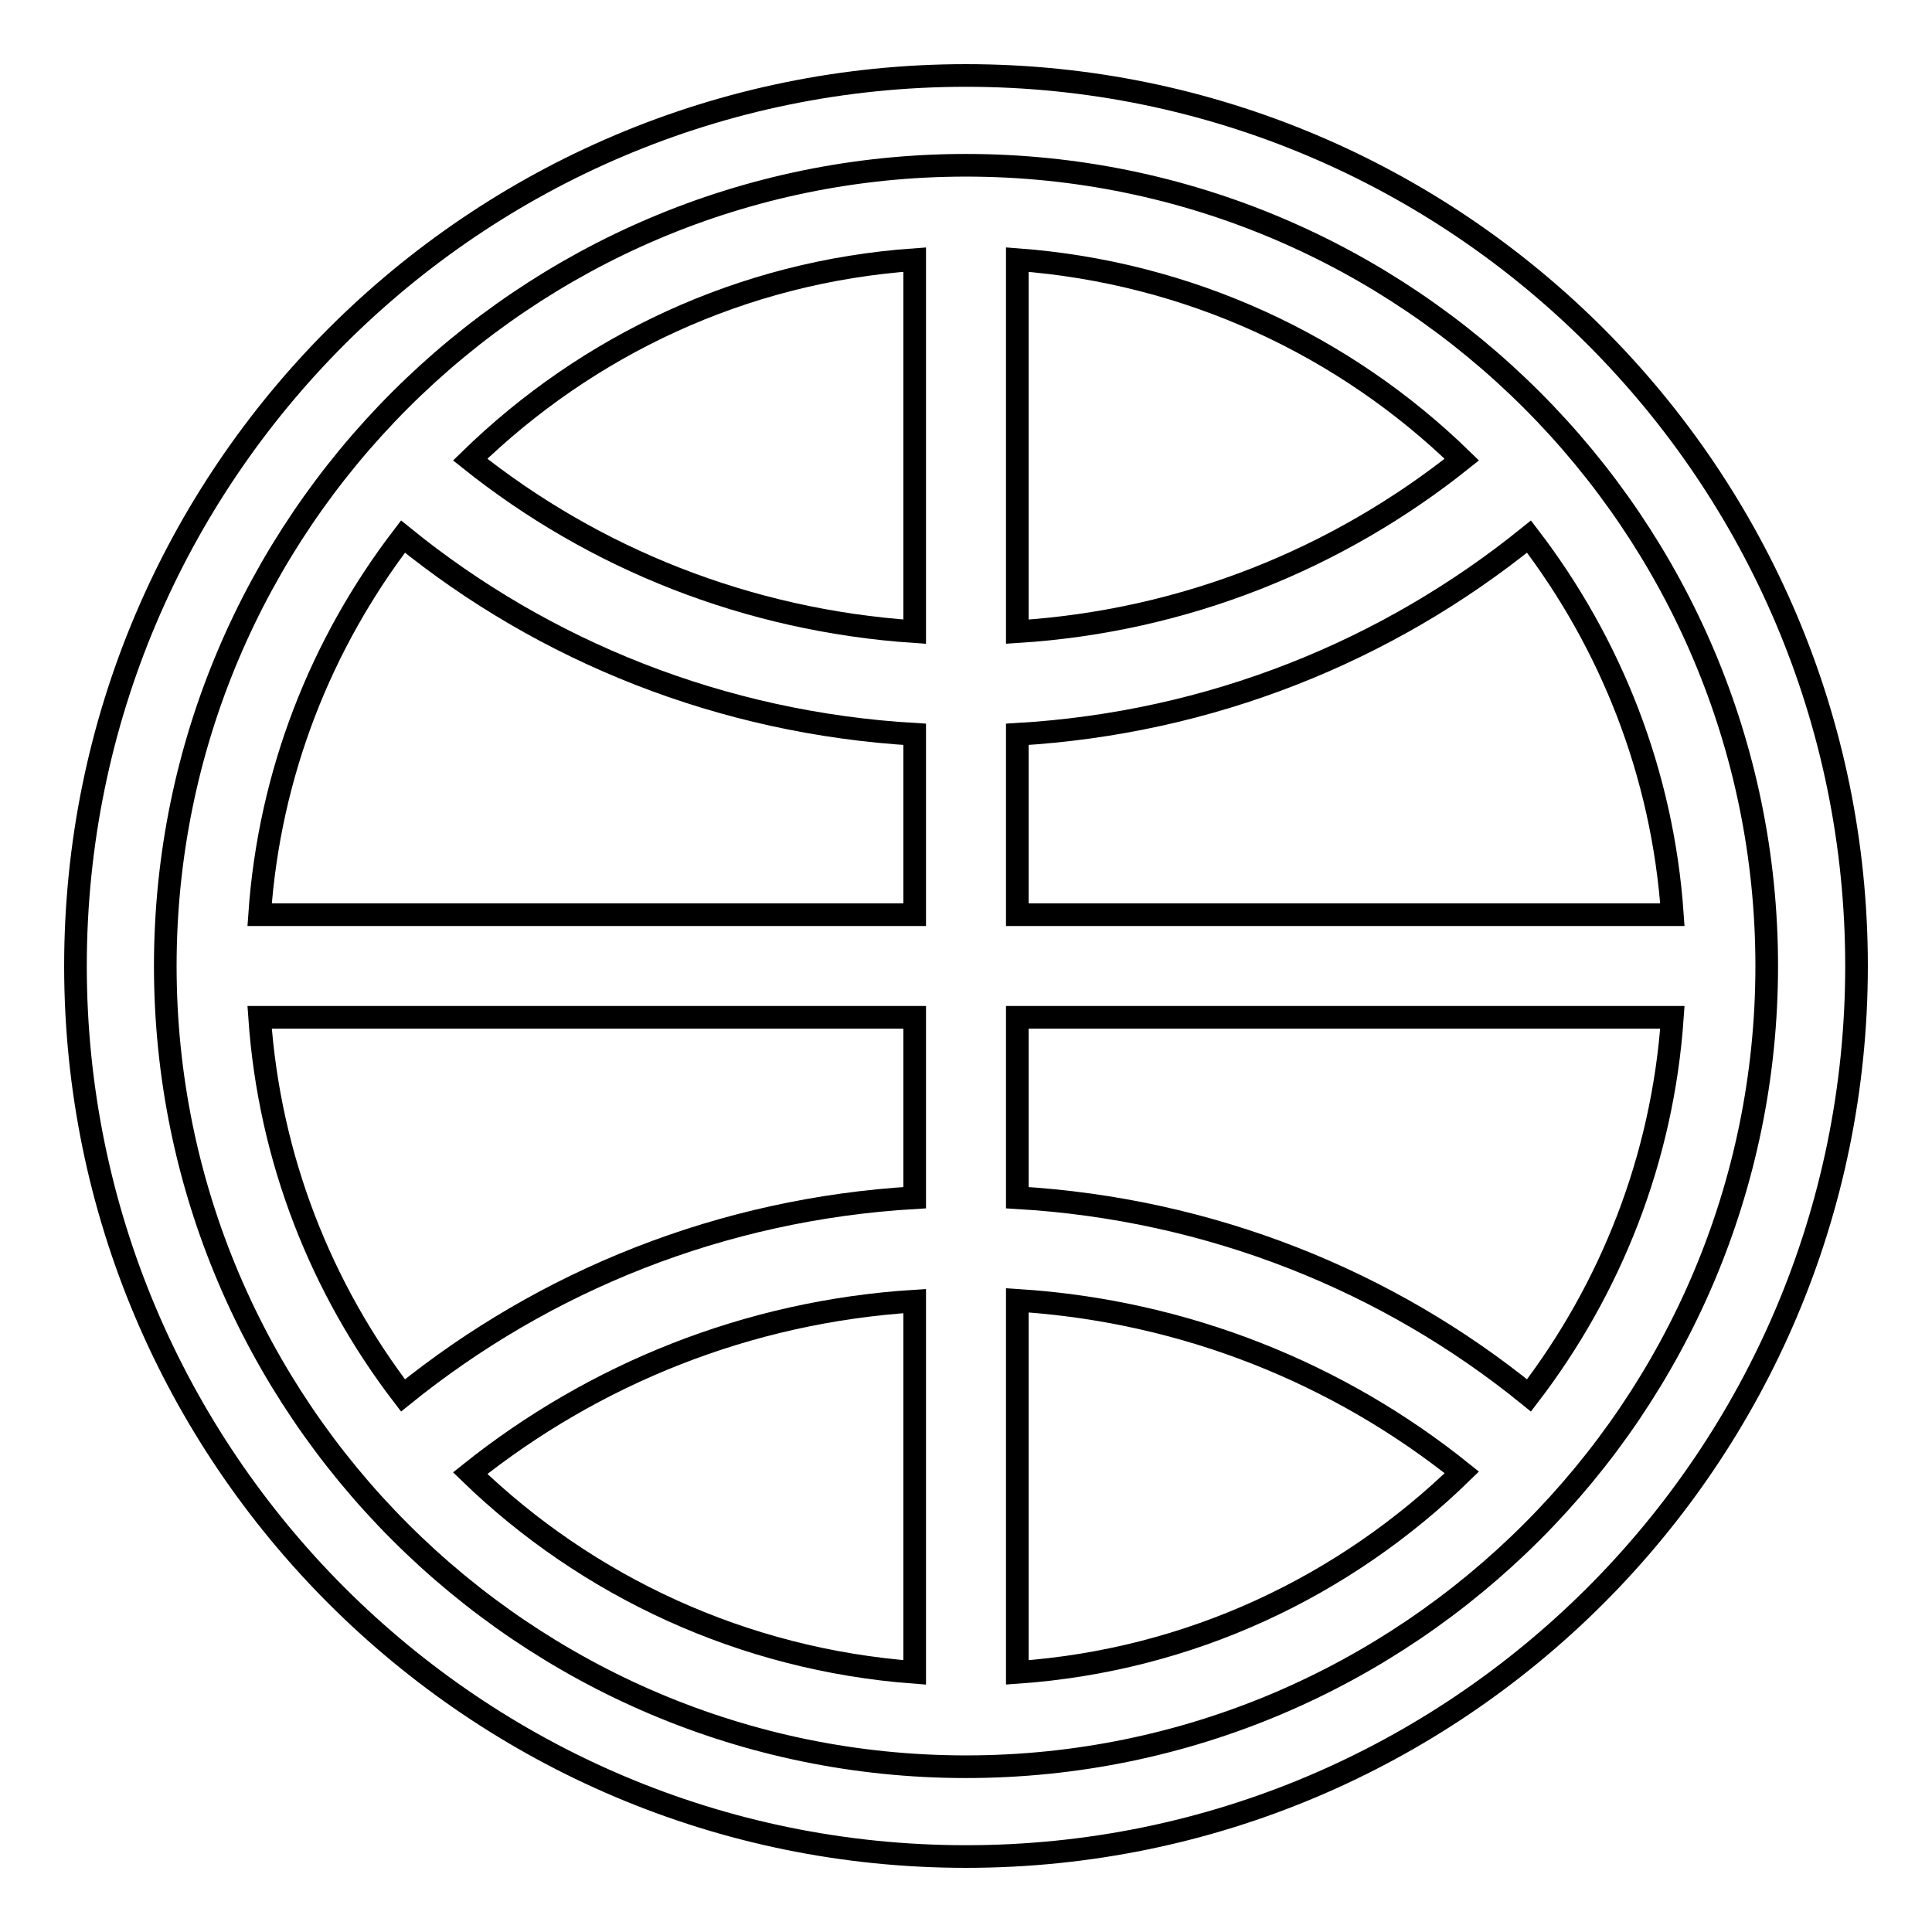 <?xml version="1.0" encoding="utf-8"?>
<!-- Svg Vector Icons : http://www.onlinewebfonts.com/icon -->
<!DOCTYPE svg PUBLIC "-//W3C//DTD SVG 1.1//EN" "http://www.w3.org/Graphics/SVG/1.1/DTD/svg11.dtd">
<svg version="1.1" xmlns="http://www.w3.org/2000/svg" xmlns:xlink="http://www.w3.org/1999/xlink" x="0px" y="0px" viewBox="0 0 256 256" enable-background="new 0 0 256 256" xml:space="preserve">
<g><g><path stroke-width="3" fill-opacity="0" stroke="#000000"  d="M128,10C62.9,10,10,62.9,10,128c0,65.1,52.9,118,118,118c65.1,0,118-52.9,118-118C246,62.9,193.1,10,128,10z M128,234.1c-58.5,0-106.1-47.6-106.1-106.1C21.9,69.5,69.5,21.9,128,21.9c58.5,0,106.1,47.6,106.1,106.1C234.1,186.5,186.5,234.1,128,234.1z"/><path stroke-width="3" fill-opacity="0" stroke="#000000"  d="M134.8,34.4v49.3c22.2-1.4,42.5-9.7,58.9-22.8C178.2,45.8,157.6,36.1,134.8,34.4z"/><path stroke-width="3" fill-opacity="0" stroke="#000000"  d="M121.2,83.7V34.4c-22.9,1.6-43.4,11.4-58.9,26.5C78.7,74,99,82.2,121.2,83.7z"/><path stroke-width="3" fill-opacity="0" stroke="#000000"  d="M134.8,221.6c22.9-1.6,43.4-11.4,58.9-26.5c-16.3-13.1-36.7-21.4-58.9-22.8V221.6L134.8,221.6z"/><path stroke-width="3" fill-opacity="0" stroke="#000000"  d="M121.2,221.6v-49.2c-22.2,1.4-42.5,9.7-58.9,22.8C77.8,210.2,98.4,219.9,121.2,221.6z"/><path stroke-width="3" fill-opacity="0" stroke="#000000"  d="M202.6,71.1c-18.8,15.2-42.2,24.7-67.8,26.2v23.9h86.8C220.3,102.4,213.4,85.2,202.6,71.1z"/><path stroke-width="3" fill-opacity="0" stroke="#000000"  d="M34.4,121.2h86.8V97.3c-25.6-1.5-49.1-11-67.8-26.2C42.6,85.2,35.7,102.4,34.4,121.2z"/><path stroke-width="3" fill-opacity="0" stroke="#000000"  d="M53.4,184.9c18.8-15.2,42.2-24.7,67.8-26.2v-23.9H34.4C35.7,153.6,42.6,170.8,53.4,184.9z"/><path stroke-width="3" fill-opacity="0" stroke="#000000"  d="M134.8,158.7c25.6,1.5,49.1,11,67.8,26.2c10.8-14.1,17.7-31.3,19-50.1h-86.8V158.7z"/></g></g>
</svg>